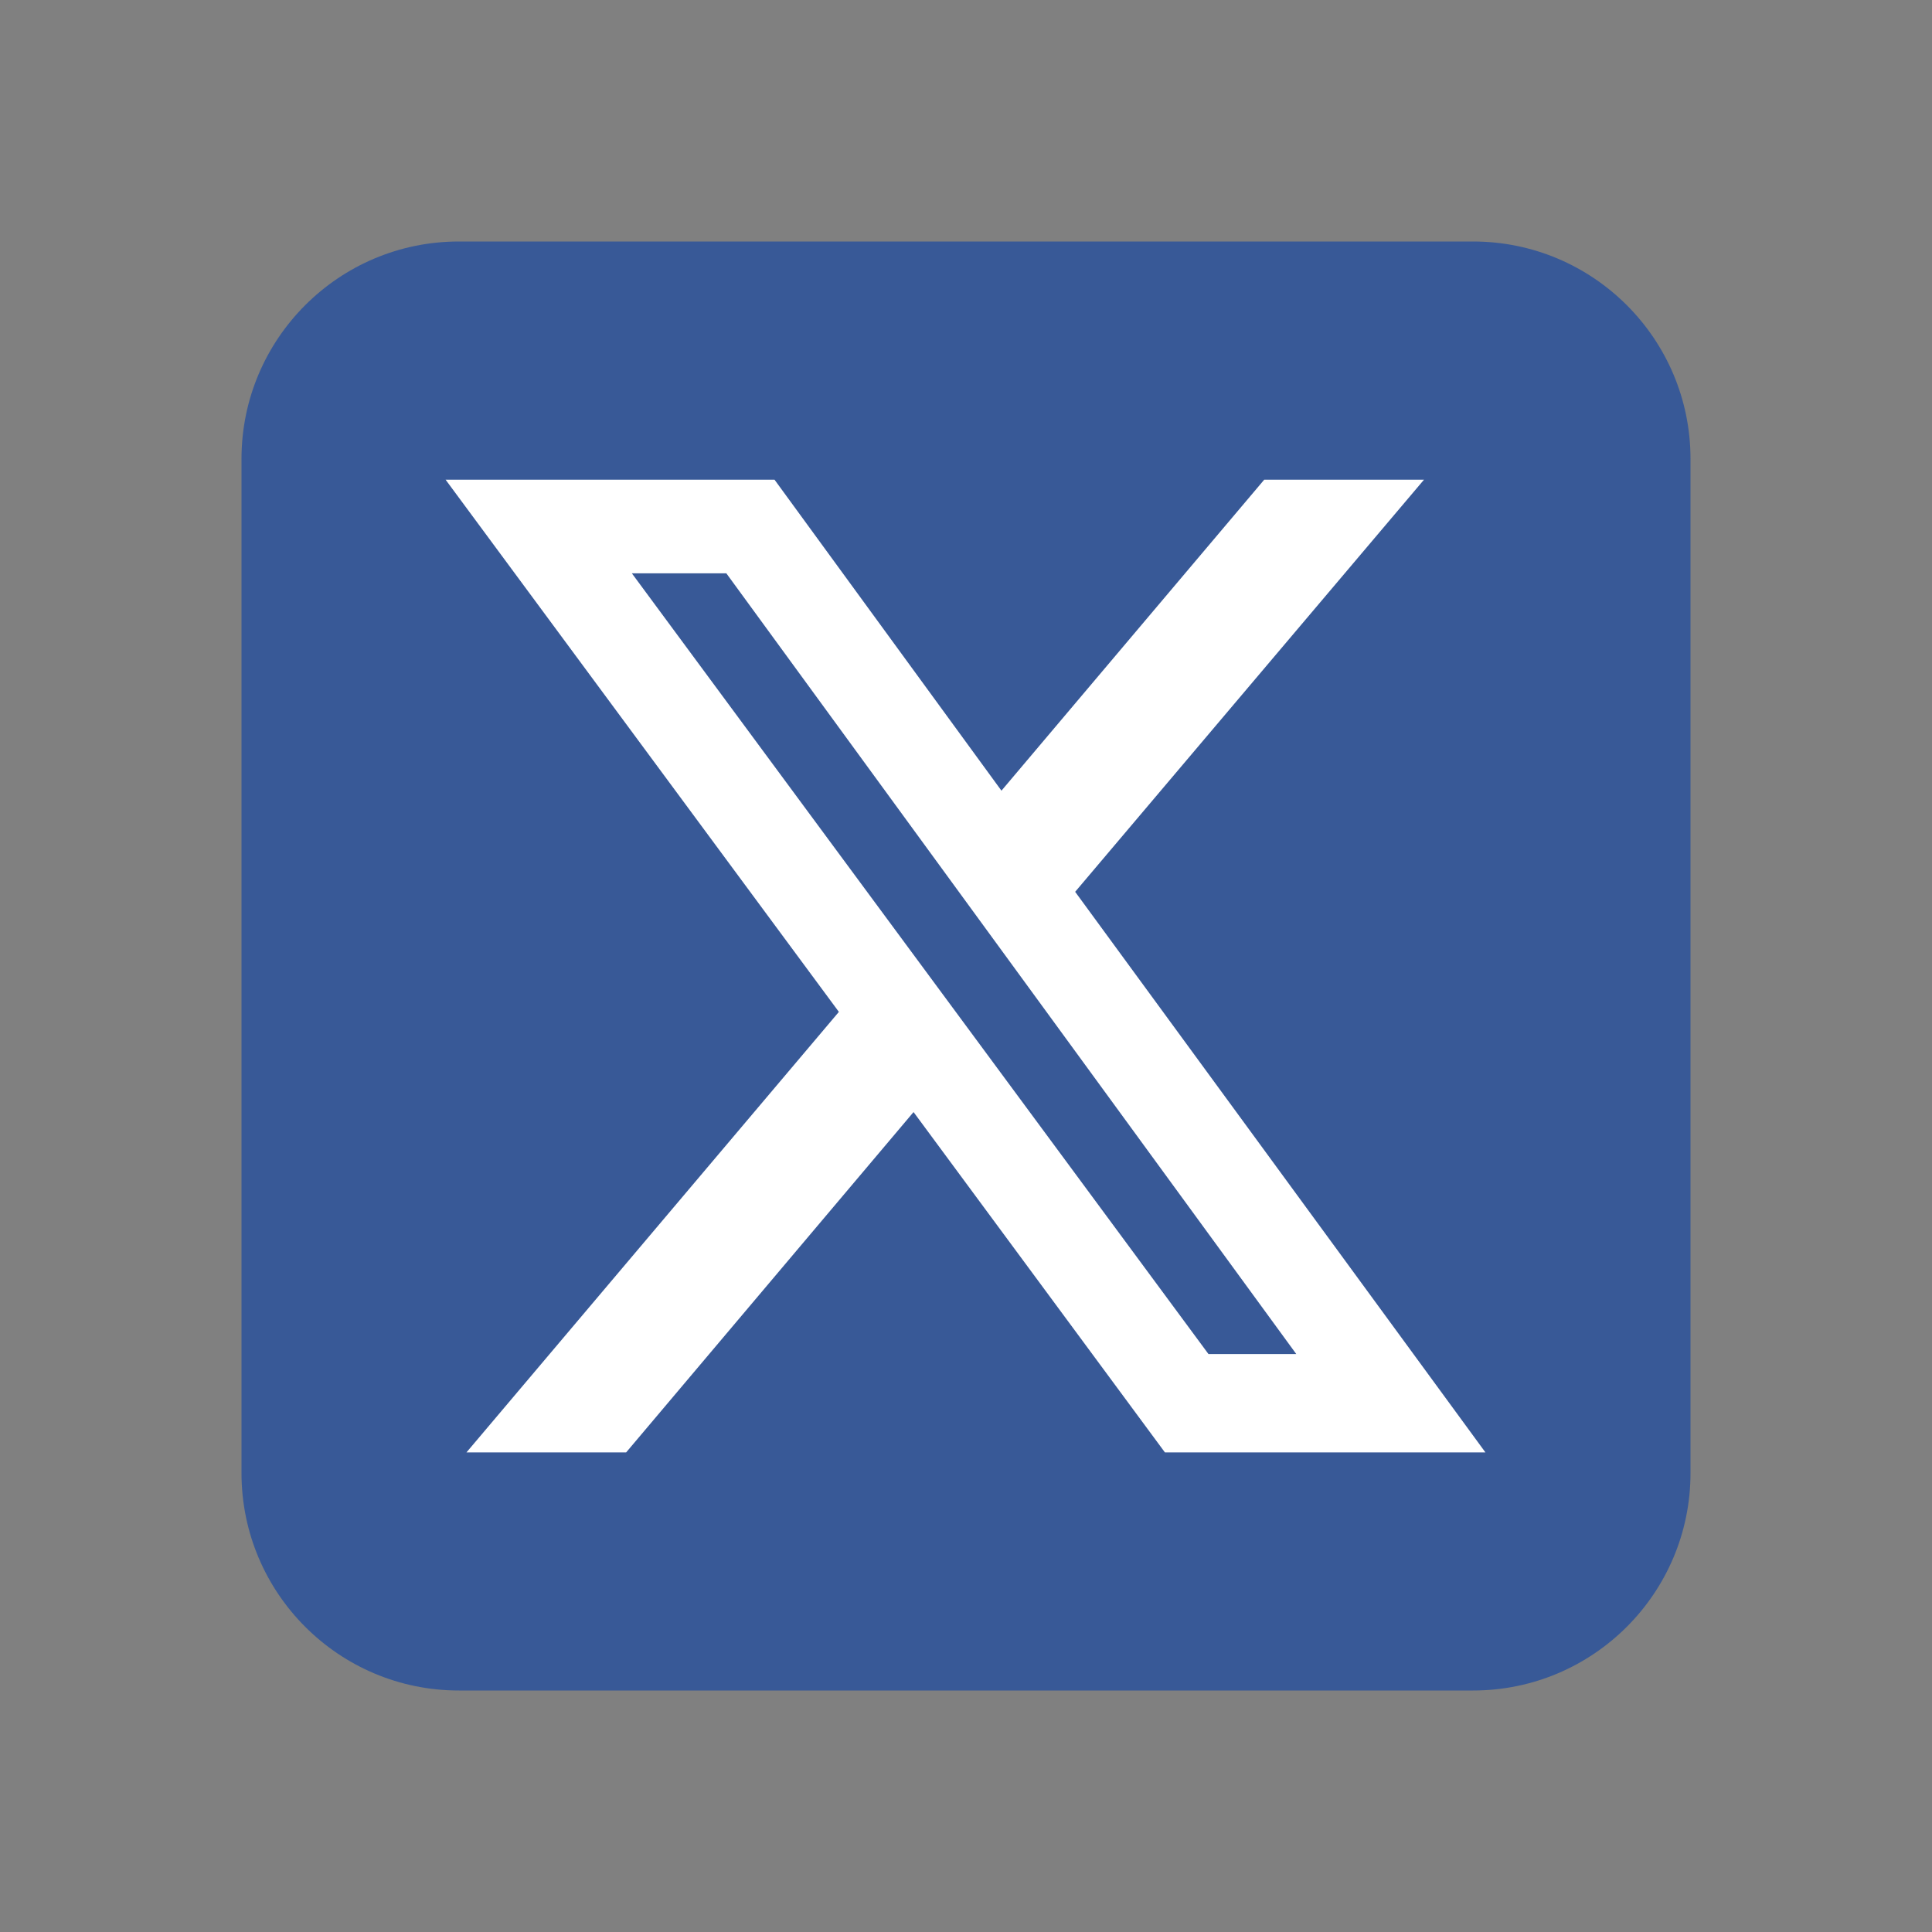 <svg width="20" height="20" viewBox="0 0 20 20" fill="none" xmlns="http://www.w3.org/2000/svg">
<rect x="0" y="0" width="20" height="20" fill="#808080" stroke="none"/>
<path d="M15.249 17.5H4.75C3.508 17.5 2.5 16.492 2.5 15.249V4.75C2.5 3.508 3.508 2.5 4.75 2.5H15.249C16.492 2.5 17.5 3.508 17.5 4.75V15.249C17.5 16.492 16.492 17.5 15.249 17.5Z" fill="#1A49A2" fill-opacity="0.7"/>
<path d="M12.51 14.017H13.419L7.519 5.935H6.541L12.51 14.017ZM13.087 4.966H14.741L11.13 9.232L15.377 15.035H12.059L9.457 11.512L6.482 15.035H4.829L8.684 10.475L4.613 4.966H8.018L10.367 8.185L13.087 4.966Z" fill="white"/>
</svg>
